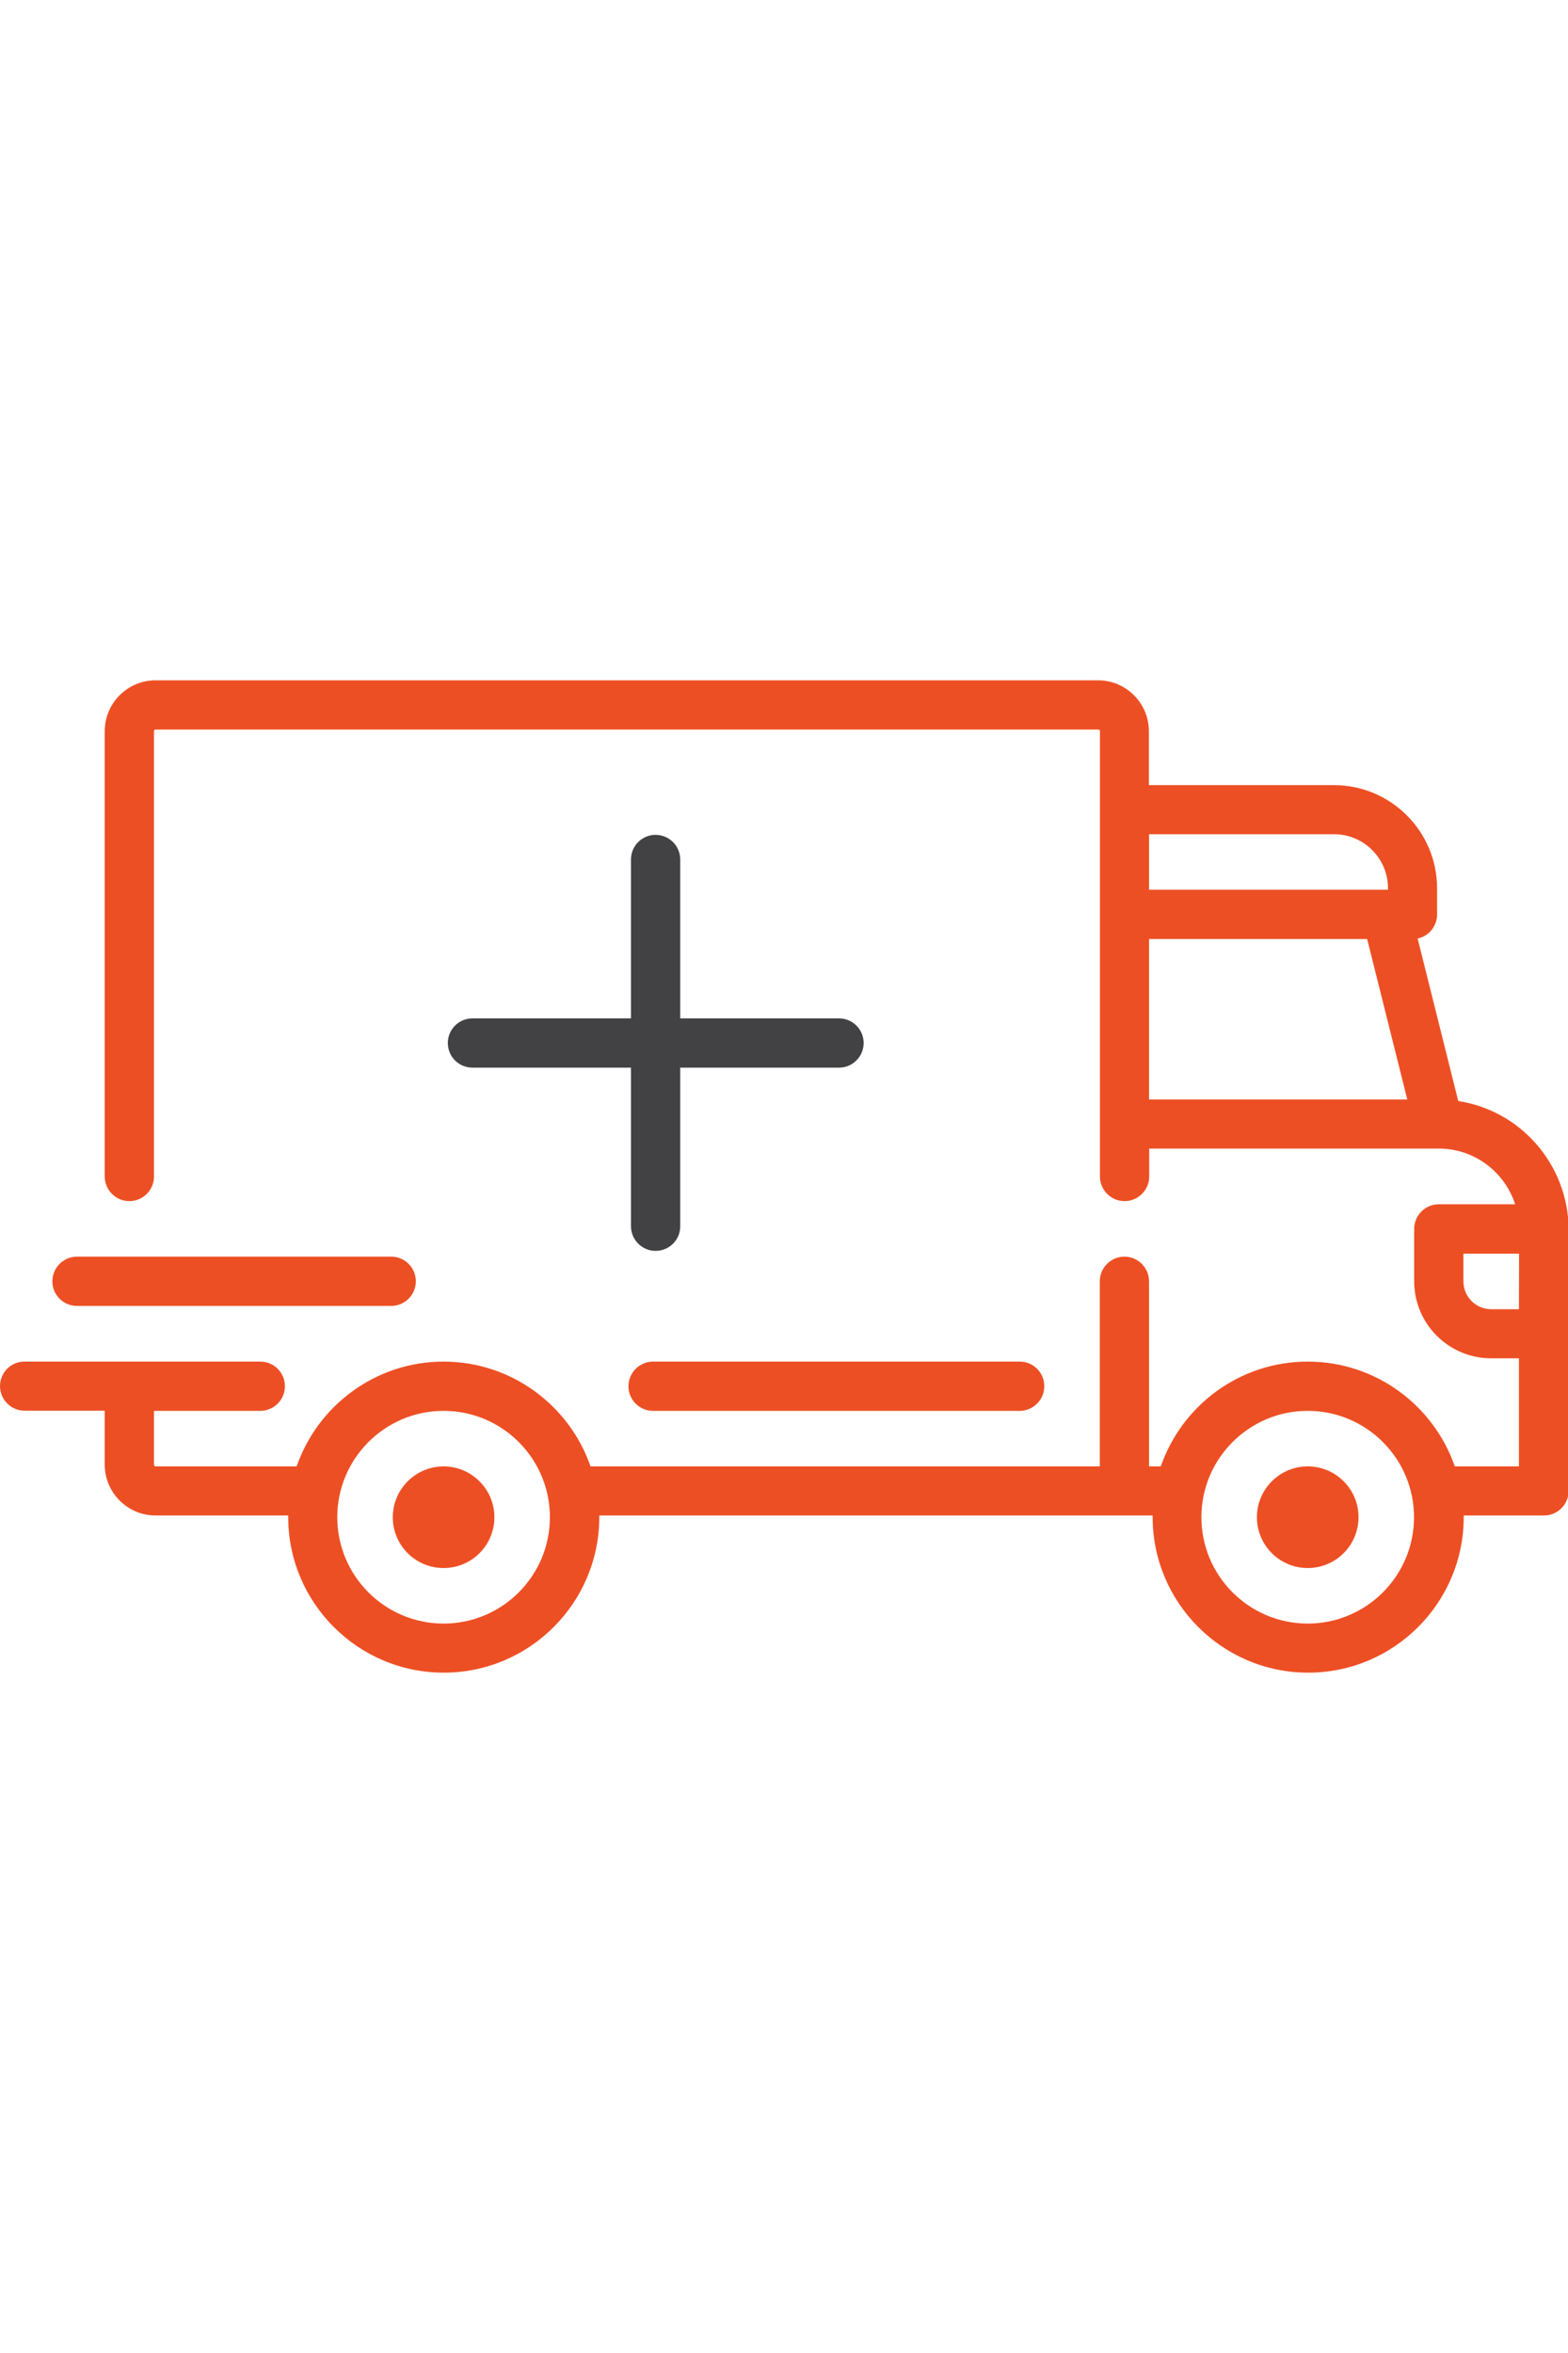 <?xml version="1.0" encoding="utf-8"?>
<!-- Generator: Adobe Illustrator 25.2.1, SVG Export Plug-In . SVG Version: 6.00 Build 0)  -->
<svg version="1.1" id="Layer_1" xmlns:serif="http://www.serif.com/"
	 xmlns="http://www.w3.org/2000/svg" xmlns:xlink="http://www.w3.org/1999/xlink" x="0px" y="0px" viewBox="0 0 1000 1500"
	 style="enable-background:new 0 0 1000 1500;" xml:space="preserve">
<style type="text/css">
	.st0{fill:#ed4f24;}
	.st1{fill:#424143;}
</style>
<path class="st0" d="M930,701.9l-25.9-103.6c7.1-1.5,12.4-7.8,12.4-15.3v-16.7c0-36.3-29.5-65.8-65.8-65.8h-118v-34.4
	c0-17.8-14.5-32.4-32.4-32.4H99.2c-17.8,0-32.4,14.5-32.4,32.4V750c0,8.6,7,15.7,15.7,15.7c8.6,0,15.7-7,15.7-15.7V466.1
	c0-0.6,0.5-1,1-1h601.3c0.6,0,1,0.5,1,1V750c0,8.6,7,15.7,15.7,15.7c8.6,0,15.7-7,15.7-15.7v-17.8h184.7c0,0,0,0,0,0c0,0,0,0,0,0
	c22.7,0,42,14.9,48.7,35.5h-48.7c-8.6,0-15.7,7-15.7,15.7v33.4c0,27.1,22,49.1,49.1,49.1h17.7v68.9h-40.9
	C914.3,895.9,877.4,868,834,868s-80.3,28-93.7,66.8h-7.5v-118c0-8.6-7-15.7-15.7-15.7c-8.6,0-15.7,7-15.7,15.7v118H376.6
	c-13.4-38.8-50.4-66.8-93.7-66.8s-80.3,28-93.7,66.8h-90c-0.6,0-1-0.5-1-1v-34.4H166c8.6,0,15.7-7,15.7-15.7s-7-15.7-15.7-15.7H15.7
	C7,867.9,0,875,0,883.6s7,15.7,15.7,15.7h51.1v34.4c0,17.8,14.5,32.4,32.4,32.4h84.6c0,0.3,0,0.7,0,1c0,54.7,44.5,99.2,99.2,99.2
	s99.2-44.5,99.2-99.2c0-0.4,0-0.7,0-1h352.9c0,0.3,0,0.7,0,1c0,54.7,44.5,99.2,99.2,99.2s99.2-44.5,99.2-99.2c0-0.4,0-0.7,0-1h51.2
	c8.6,0,15.7-7,15.7-15.7v-167C1000,742.2,969.6,707.9,930,701.9z M732.8,531.8h118c19,0,34.4,15.5,34.4,34.4v1H732.8V531.8z
	 M732.8,700.9V598.6h139.1l25.6,102.3H732.8z M282.9,1035c-37.4,0-67.8-30.4-67.8-67.8s30.4-67.8,67.8-67.8s67.8,30.4,67.8,67.8
	S320.3,1035,282.9,1035z M834,1035c-37.4,0-67.8-30.4-67.8-67.8s30.4-67.8,67.8-67.8s67.8,30.4,67.8,67.8S871.4,1035,834,1035z
	 M968.7,834.6h-17.7c-9.8,0-17.7-8-17.7-17.7v-17.7h35.5L968.7,834.6L968.7,834.6z"/>
<path class="st0" d="M282.9,934.8c-17.8,0-32.4,14.5-32.4,32.4s14.5,32.4,32.4,32.4s32.4-14.5,32.4-32.4S300.7,934.8,282.9,934.8z"
	/>
<path class="st0" d="M834,934.8c-17.8,0-32.4,14.5-32.4,32.4s14.5,32.4,32.4,32.4s32.4-14.5,32.4-32.4S851.9,934.8,834,934.8z"/>
<path class="st0" d="M650.3,868H416.5c-8.6,0-15.7,7-15.7,15.7s7,15.7,15.7,15.7h233.8c8.6,0,15.7-7,15.7-15.7S659,868,650.3,868z"
	/>
<g transform="matrix(1,0,0,1,-59,-112)">
	<path class="st1" d="M594.1,761.2H360.3c-8.6,0-15.7,7-15.7,15.7s7,15.7,15.7,15.7h233.8c8.6,0,15.7-7,15.7-15.7
		S602.7,761.2,594.1,761.2z"/>
</g>
<g transform="matrix(6.12323e-17,1,-1,6.12323e-17,538.512,-60.692)">
	<g>
		<path class="st1" d="M842.5,104.7H608.6c-8.6,0-15.7,7-15.7,15.7s7,15.7,15.7,15.7h233.8c8.6,0,15.7-7,15.7-15.7
			S851.1,104.7,842.5,104.7z"/>
	</g>
</g>
<path class="st0" d="M249.5,801.1H49.1c-8.6,0-15.7,7-15.7,15.7s7,15.7,15.7,15.7h200.4c8.6,0,15.7-7,15.7-15.7
	S258.1,801.1,249.5,801.1z"/>
</svg>

